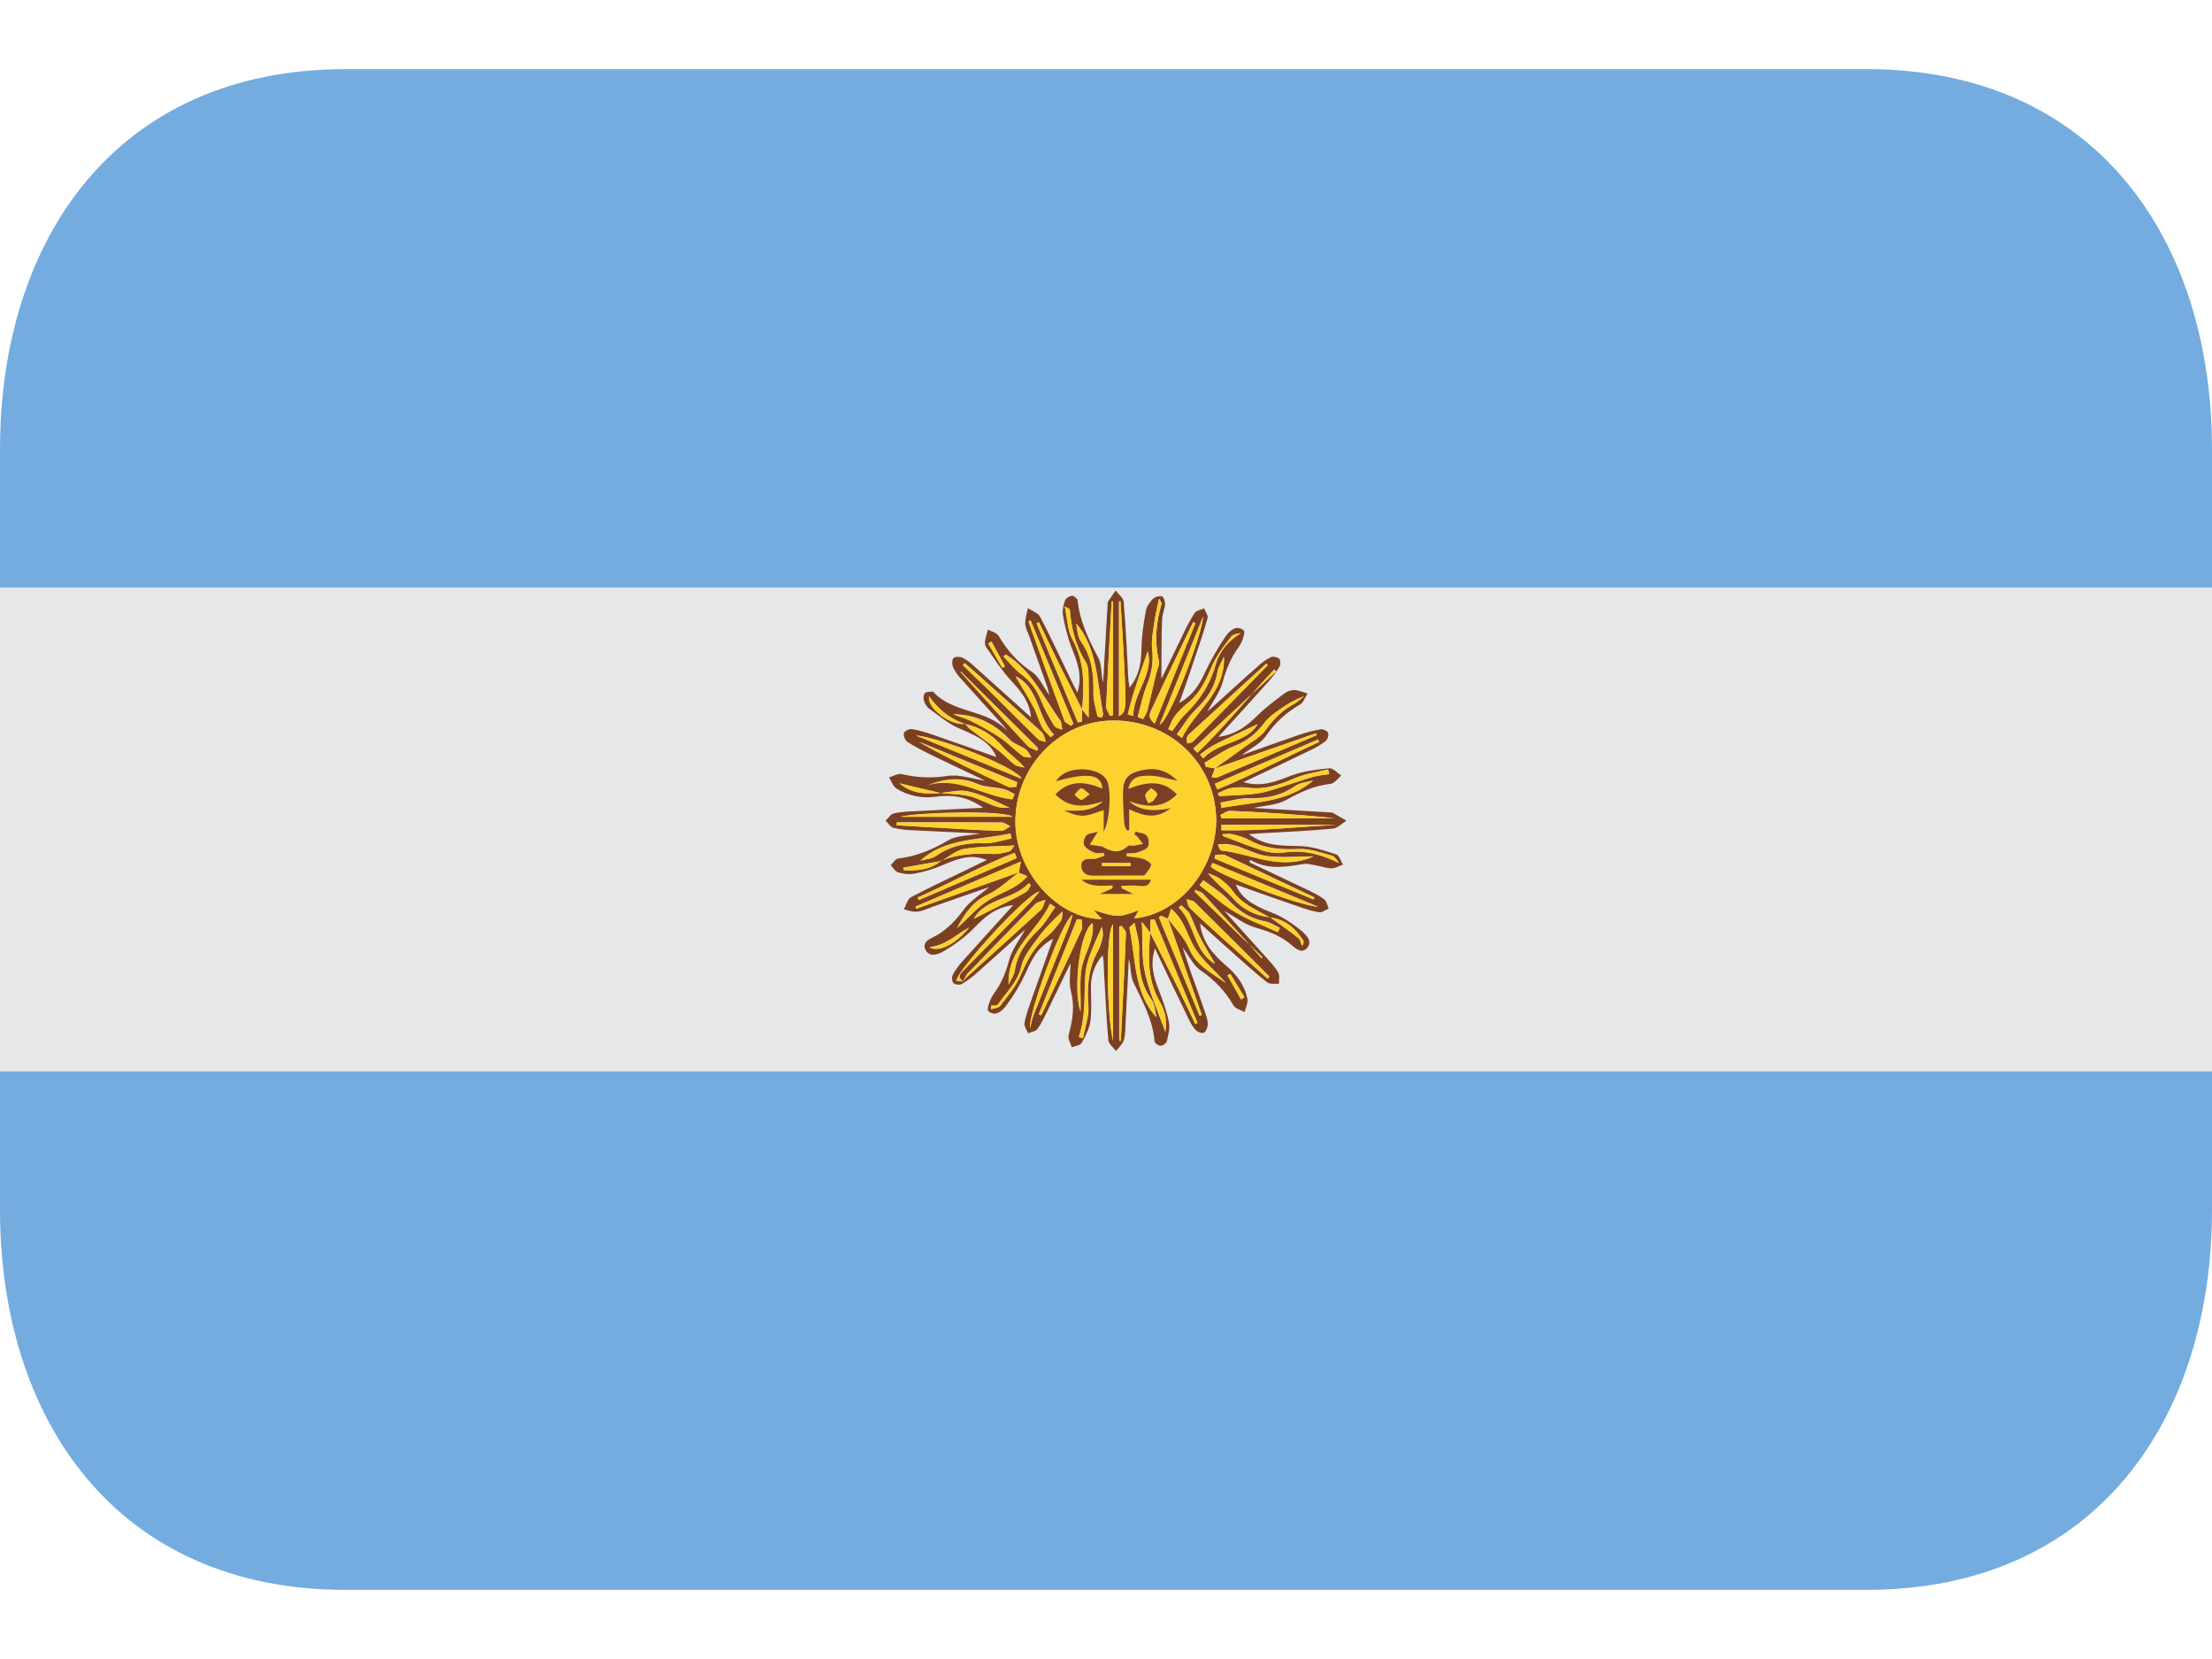 <svg width="16" height="12" viewBox="0 0 16 12" fill="none" xmlns="http://www.w3.org/2000/svg">
<g clip-path="url(#clip0_122_246)">
<path d="M0 4.25H16V7.75H0V4.25Z" fill="#E6E7E8"/>
<path d="M13.5 0.5H2.5C0.843 0.5 0 1.731 0 3.25V4.25H16V3.25C16 1.731 15.157 0.5 13.5 0.5ZM0 8.75C0 10.269 0.843 11.5 2.5 11.5H13.5C15.157 11.5 16 10.269 16 8.75V7.75H0V8.75Z" fill="#74ACDF"/>
<path fill-rule="evenodd" clip-rule="evenodd" d="M8.17 4.974C8.247 4.878 8.255 4.782 8.257 4.68C8.259 4.594 8.272 4.507 8.288 4.42C8.293 4.388 8.316 4.356 8.339 4.332C8.348 4.324 8.358 4.319 8.37 4.315C8.381 4.312 8.393 4.311 8.404 4.313C8.416 4.316 8.428 4.35 8.427 4.37C8.425 4.404 8.409 4.438 8.407 4.472C8.402 4.544 8.402 4.615 8.402 4.687C8.401 4.759 8.401 4.831 8.401 4.911C8.453 4.804 8.502 4.701 8.552 4.599C8.578 4.542 8.608 4.487 8.641 4.434C8.653 4.416 8.686 4.411 8.709 4.4C8.718 4.424 8.74 4.45 8.735 4.47C8.706 4.576 8.669 4.68 8.634 4.785C8.603 4.88 8.569 4.974 8.53 5.085C8.63 5.028 8.675 4.952 8.714 4.868C8.758 4.776 8.808 4.687 8.865 4.603C8.893 4.564 8.943 4.515 8.996 4.56C9.01 4.571 8.985 4.647 8.96 4.68C8.904 4.757 8.87 4.838 8.845 4.93C8.824 5.009 8.769 5.079 8.733 5.146C8.746 5.135 8.77 5.116 8.791 5.096C8.893 5.004 8.995 4.91 9.099 4.819C9.127 4.793 9.158 4.77 9.191 4.754C9.207 4.746 9.237 4.752 9.251 4.763C9.262 4.771 9.264 4.804 9.257 4.818C9.236 4.855 9.211 4.89 9.183 4.921C9.064 5.055 8.944 5.186 8.813 5.33C8.939 5.313 9.018 5.252 9.094 5.177C9.153 5.118 9.222 5.067 9.29 5.016C9.31 5.001 9.334 4.993 9.359 4.991C9.393 4.992 9.426 5.007 9.458 5.016C9.44 5.043 9.429 5.081 9.404 5.096C9.306 5.151 9.221 5.229 9.158 5.322C9.12 5.378 9.049 5.41 8.982 5.462C9.127 5.41 9.261 5.362 9.395 5.316C9.447 5.298 9.501 5.284 9.555 5.275C9.571 5.272 9.602 5.288 9.607 5.302C9.613 5.318 9.602 5.35 9.589 5.36C9.553 5.388 9.514 5.41 9.473 5.429C9.318 5.505 9.162 5.578 8.995 5.657C9.13 5.698 9.236 5.649 9.346 5.608C9.431 5.577 9.524 5.566 9.615 5.557C9.642 5.555 9.674 5.591 9.702 5.61C9.676 5.631 9.652 5.667 9.623 5.67C9.505 5.683 9.404 5.73 9.302 5.787C9.234 5.824 9.146 5.826 9.066 5.844C9.254 5.855 9.441 5.865 9.629 5.877C9.631 5.877 9.634 5.876 9.636 5.877L9.739 5.936C9.706 5.956 9.674 5.992 9.639 5.994C9.47 6.01 9.298 6.017 9.128 6.027C9.102 6.028 9.076 6.03 9.034 6.034C9.155 6.123 9.275 6.116 9.399 6.12C9.488 6.121 9.578 6.152 9.665 6.18C9.687 6.187 9.698 6.229 9.714 6.254C9.686 6.264 9.658 6.281 9.631 6.281C9.594 6.281 9.557 6.266 9.52 6.26C9.488 6.254 9.454 6.244 9.424 6.25C9.294 6.273 9.166 6.292 9.042 6.219C9.041 6.225 9.04 6.231 9.039 6.238C9.179 6.304 9.319 6.37 9.459 6.437C9.499 6.457 9.541 6.477 9.577 6.504C9.595 6.517 9.6 6.548 9.611 6.572C9.587 6.581 9.563 6.602 9.542 6.599C9.493 6.592 9.445 6.575 9.398 6.559C9.247 6.508 9.096 6.454 8.939 6.398C8.979 6.496 9.055 6.545 9.206 6.604C9.277 6.631 9.343 6.677 9.403 6.724C9.441 6.754 9.498 6.805 9.456 6.855C9.411 6.909 9.36 6.849 9.322 6.819C9.251 6.765 9.172 6.735 9.086 6.711C9.003 6.688 8.93 6.63 8.856 6.589C8.953 6.696 9.055 6.809 9.156 6.922C9.188 6.958 9.222 6.993 9.245 7.034C9.258 7.055 9.25 7.088 9.251 7.116C9.223 7.114 9.187 7.121 9.168 7.107C9.092 7.049 9.022 6.984 8.95 6.921C8.863 6.844 8.777 6.766 8.68 6.679C8.699 6.82 8.777 6.906 8.868 6.984C8.945 7.049 9.004 7.127 9.023 7.227C9.028 7.256 9.01 7.29 9.002 7.321C8.975 7.305 8.935 7.296 8.922 7.272C8.864 7.172 8.784 7.086 8.688 7.022C8.633 6.985 8.601 6.915 8.554 6.853C8.576 6.92 8.596 6.981 8.617 7.042C8.652 7.139 8.687 7.235 8.72 7.332C8.73 7.358 8.736 7.385 8.736 7.413C8.734 7.434 8.721 7.466 8.706 7.471C8.688 7.476 8.657 7.462 8.643 7.445C8.618 7.415 8.601 7.377 8.584 7.342C8.508 7.187 8.434 7.03 8.354 6.86C8.317 6.975 8.345 7.067 8.381 7.159C8.411 7.236 8.439 7.314 8.455 7.394C8.464 7.438 8.45 7.489 8.439 7.534C8.435 7.548 8.409 7.565 8.394 7.564C8.379 7.564 8.352 7.545 8.351 7.532C8.339 7.375 8.264 7.243 8.198 7.105C8.175 7.056 8.182 6.993 8.165 6.936C8.158 7.087 8.15 7.239 8.142 7.39C8.14 7.435 8.141 7.481 8.129 7.524C8.12 7.553 8.092 7.577 8.072 7.602C8.053 7.576 8.02 7.551 8.017 7.524C8.002 7.356 7.995 7.188 7.985 7.021C7.984 6.984 7.985 6.947 7.975 6.909C7.92 6.973 7.89 7.055 7.891 7.139C7.891 7.221 7.898 7.305 7.887 7.386C7.88 7.441 7.851 7.495 7.823 7.545C7.813 7.562 7.777 7.566 7.753 7.575C7.745 7.553 7.734 7.532 7.729 7.51C7.726 7.496 7.732 7.48 7.735 7.465C7.761 7.367 7.773 7.272 7.746 7.169C7.73 7.107 7.743 7.038 7.743 6.967C7.687 7.084 7.63 7.201 7.574 7.317C7.553 7.36 7.532 7.404 7.505 7.442C7.492 7.46 7.46 7.464 7.437 7.474C7.427 7.451 7.408 7.426 7.41 7.404C7.418 7.355 7.434 7.307 7.451 7.259C7.504 7.108 7.558 6.958 7.617 6.79C7.501 6.852 7.461 6.946 7.418 7.04C7.38 7.122 7.334 7.199 7.28 7.271C7.252 7.31 7.202 7.358 7.149 7.314C7.135 7.303 7.161 7.226 7.186 7.192C7.242 7.116 7.276 7.035 7.3 6.943C7.321 6.864 7.377 6.794 7.416 6.723C7.302 6.825 7.185 6.932 7.066 7.037C7.033 7.067 6.997 7.094 6.958 7.117C6.942 7.126 6.91 7.123 6.897 7.112C6.886 7.101 6.883 7.068 6.891 7.053C6.909 7.017 6.934 6.985 6.96 6.955C7.079 6.822 7.199 6.691 7.329 6.547C7.19 6.564 7.113 6.643 7.034 6.724C6.975 6.782 6.909 6.831 6.838 6.873C6.796 6.899 6.729 6.931 6.697 6.875C6.66 6.809 6.738 6.787 6.779 6.764C6.858 6.716 6.917 6.653 6.972 6.578C7.019 6.515 7.092 6.47 7.156 6.416L6.748 6.558C6.71 6.572 6.673 6.591 6.634 6.594C6.603 6.599 6.57 6.584 6.538 6.578C6.554 6.548 6.564 6.504 6.589 6.49C6.716 6.422 6.849 6.361 6.981 6.297L7.138 6.22C7.038 6.183 6.962 6.195 6.822 6.256C6.756 6.285 6.687 6.306 6.615 6.319C6.576 6.326 6.535 6.322 6.497 6.31C6.475 6.304 6.46 6.276 6.443 6.258C6.46 6.241 6.478 6.211 6.497 6.21C6.63 6.194 6.746 6.145 6.861 6.077C6.92 6.043 7.001 6.046 7.09 6.029C6.918 6.021 6.765 6.014 6.612 6.006C6.561 6.005 6.511 5.999 6.462 5.988C6.44 5.983 6.425 5.954 6.406 5.936C6.425 5.919 6.441 5.89 6.463 5.884C6.511 5.873 6.562 5.87 6.612 5.868C6.772 5.859 6.931 5.852 7.111 5.843C6.994 5.758 6.883 5.748 6.767 5.763C6.669 5.777 6.569 5.756 6.485 5.704C6.46 5.689 6.448 5.651 6.431 5.623C6.462 5.615 6.496 5.592 6.522 5.599C6.629 5.625 6.74 5.63 6.849 5.613C6.937 5.599 7.033 5.633 7.127 5.647C6.991 5.582 6.851 5.517 6.713 5.449C6.661 5.424 6.61 5.396 6.562 5.365C6.546 5.354 6.533 5.319 6.538 5.302C6.543 5.287 6.578 5.271 6.597 5.274C6.649 5.282 6.699 5.298 6.749 5.315C6.9 5.367 7.051 5.421 7.207 5.476C7.168 5.38 7.091 5.332 6.941 5.27C6.86 5.236 6.79 5.175 6.718 5.124C6.701 5.109 6.689 5.089 6.683 5.067C6.678 5.05 6.68 5.023 6.691 5.013C6.701 5.002 6.726 5.005 6.745 5.003C6.748 5.003 6.75 5.004 6.752 5.006C6.895 5.162 7.141 5.128 7.286 5.287C7.277 5.274 7.268 5.26 7.257 5.248C7.154 5.135 7.051 5.021 6.949 4.907C6.926 4.883 6.908 4.857 6.894 4.827C6.886 4.807 6.885 4.771 6.897 4.76C6.91 4.748 6.946 4.749 6.965 4.759C6.997 4.775 7.027 4.801 7.054 4.826C7.185 4.943 7.315 5.061 7.458 5.189C7.445 5.065 7.377 4.993 7.308 4.917C7.244 4.847 7.192 4.765 7.136 4.685C7.127 4.673 7.123 4.658 7.124 4.643C7.128 4.613 7.139 4.584 7.146 4.554C7.173 4.568 7.21 4.577 7.223 4.599C7.286 4.705 7.361 4.792 7.466 4.861C7.517 4.896 7.546 4.967 7.59 5.028C7.584 5.005 7.582 4.987 7.576 4.971C7.532 4.845 7.486 4.721 7.442 4.594C7.431 4.566 7.416 4.537 7.416 4.509C7.415 4.472 7.428 4.436 7.435 4.399C7.465 4.419 7.509 4.433 7.524 4.462C7.604 4.615 7.676 4.773 7.752 4.929C7.764 4.953 7.776 4.977 7.793 5.01C7.832 4.885 7.792 4.786 7.75 4.683C7.723 4.608 7.702 4.531 7.689 4.453C7.682 4.418 7.692 4.378 7.704 4.342C7.71 4.327 7.736 4.311 7.754 4.309C7.767 4.309 7.794 4.33 7.795 4.343C7.81 4.494 7.874 4.625 7.944 4.757C7.971 4.807 7.963 4.877 7.979 4.937L8.011 4.382C8.012 4.371 8.01 4.36 8.014 4.352C8.032 4.325 8.051 4.298 8.07 4.271C8.09 4.299 8.127 4.326 8.128 4.355C8.144 4.542 8.152 4.73 8.162 4.919C8.164 4.932 8.166 4.944 8.17 4.974ZM6.802 5.736C6.873 5.743 6.946 5.743 7.016 5.76C7.08 5.776 7.139 5.812 7.203 5.833C7.234 5.845 7.27 5.841 7.303 5.844C7.202 5.795 7.103 5.748 7 5.724C6.939 5.71 6.868 5.731 6.802 5.736C6.703 5.713 6.604 5.69 6.506 5.666C6.593 5.741 6.697 5.745 6.802 5.736ZM9.187 6.635C9.255 6.684 9.325 6.732 9.391 6.785C9.406 6.796 9.409 6.823 9.418 6.842C9.428 6.829 9.433 6.812 9.426 6.803C9.37 6.713 9.295 6.649 9.184 6.636C9.088 6.58 8.981 6.54 8.914 6.443C8.888 6.409 8.857 6.379 8.822 6.355C8.797 6.337 8.766 6.329 8.738 6.316C8.794 6.388 8.864 6.437 8.92 6.499C8.988 6.577 9.084 6.626 9.187 6.635ZM6.979 5.237C6.874 5.2 6.783 5.13 6.721 5.037C6.699 5.114 6.871 5.251 6.981 5.236C6.992 5.248 7.002 5.261 7.013 5.271C7.086 5.326 7.16 5.38 7.231 5.436C7.268 5.465 7.3 5.502 7.338 5.53C7.357 5.544 7.386 5.546 7.411 5.552C7.36 5.492 7.297 5.452 7.25 5.399C7.181 5.316 7.085 5.259 6.979 5.237ZM6.807 6.226C6.928 6.177 7.054 6.17 7.183 6.177C7.223 6.179 7.263 6.169 7.301 6.158C7.314 6.155 7.323 6.135 7.338 6.116C7.208 6.123 7.09 6.121 6.975 6.141C6.916 6.15 6.864 6.198 6.808 6.228L6.534 6.276L6.537 6.295C6.633 6.299 6.727 6.293 6.807 6.226ZM8.448 6.645C8.432 6.638 8.416 6.631 8.399 6.624C8.394 6.628 8.388 6.632 8.383 6.636C8.481 6.873 8.579 7.11 8.677 7.347L8.693 7.341L8.447 6.643C8.499 6.715 8.567 6.78 8.601 6.861C8.655 6.988 8.768 7.039 8.867 7.111C8.797 7.028 8.708 6.958 8.649 6.868C8.589 6.778 8.573 6.658 8.471 6.573C8.461 6.605 8.455 6.625 8.448 6.644M7.827 5.132C7.77 5.019 7.712 4.906 7.656 4.792C7.608 4.696 7.562 4.598 7.515 4.501L7.498 4.509C7.598 4.748 7.697 4.987 7.796 5.226L7.826 5.219V5.131L7.874 5.191C7.874 5.096 7.876 5.002 7.873 4.907C7.872 4.868 7.873 4.821 7.854 4.791C7.779 4.673 7.749 4.543 7.737 4.408C7.737 4.405 7.73 4.404 7.701 4.387C7.721 4.478 7.721 4.559 7.755 4.622C7.846 4.786 7.843 4.957 7.827 5.132ZM6.966 7.101C6.976 7.089 6.983 7.076 6.994 7.067C7.172 6.905 7.351 6.744 7.529 6.581C7.546 6.565 7.551 6.533 7.562 6.508C7.538 6.518 7.507 6.522 7.49 6.538C7.326 6.704 7.163 6.871 7.002 7.038C6.986 7.055 6.978 7.079 6.966 7.1C6.915 7.063 6.953 7.036 6.979 7.01L7.443 6.537C7.468 6.512 7.489 6.483 7.519 6.449C7.437 6.455 6.931 7.007 6.917 7.094L6.966 7.1M8.319 6.746C8.379 6.864 8.439 6.981 8.498 7.1C8.548 7.201 8.596 7.304 8.646 7.406C8.651 7.404 8.656 7.401 8.662 7.399L8.351 6.65C8.341 6.651 8.331 6.652 8.321 6.654C8.321 6.686 8.321 6.717 8.32 6.748L8.259 6.667C8.266 6.805 8.256 6.928 8.283 7.042C8.317 7.189 8.38 7.328 8.429 7.463C8.442 7.389 8.428 7.313 8.39 7.248C8.297 7.089 8.304 6.918 8.319 6.746ZM8.787 5.558L8.764 5.622C8.778 5.622 8.794 5.627 8.805 5.623C9.044 5.522 9.284 5.42 9.523 5.318C9.521 5.313 9.519 5.309 9.518 5.304L8.784 5.56C8.856 5.509 8.928 5.457 8.999 5.405C9.053 5.365 9.118 5.332 9.155 5.28C9.209 5.205 9.268 5.142 9.35 5.098C9.38 5.082 9.405 5.058 9.432 5.036C9.372 5.059 9.315 5.09 9.263 5.127C9.22 5.157 9.175 5.188 9.145 5.229C9.091 5.304 9.016 5.363 8.929 5.396C8.853 5.426 8.784 5.476 8.713 5.517L8.721 5.546C8.744 5.551 8.765 5.554 8.787 5.558ZM7.37 6.31C7.296 6.364 7.229 6.431 7.147 6.47C7.034 6.522 6.976 6.613 6.922 6.713C7 6.646 7.066 6.563 7.152 6.51C7.24 6.454 7.35 6.431 7.432 6.338L7.369 6.312C7.372 6.29 7.377 6.269 7.385 6.232L6.622 6.558C6.625 6.563 6.627 6.568 6.628 6.573C6.876 6.485 7.123 6.398 7.37 6.31ZM7.909 6.582C8.087 6.638 8.087 6.638 8.236 6.584C8.225 6.606 8.216 6.623 8.205 6.643C8.547 6.61 8.823 6.248 8.795 5.881C8.765 5.484 8.425 5.193 8.018 5.213C7.639 5.232 7.338 5.565 7.345 5.956C7.352 6.313 7.654 6.648 7.971 6.648C7.954 6.629 7.935 6.611 7.909 6.582ZM8.77 6.242L8.758 6.268C8.795 6.321 9.396 6.552 9.534 6.558C9.279 6.453 9.024 6.347 8.77 6.242ZM8.095 7.527L8.107 7.528C8.12 7.268 8.134 7.008 8.144 6.749C8.145 6.732 8.124 6.714 8.113 6.696C8.107 6.699 8.101 6.702 8.095 6.704V7.527ZM8.094 5.18C8.148 5.143 8.148 5.143 8.129 4.767C8.123 4.628 8.113 4.489 8.104 4.349L8.094 4.35V5.18ZM8.646 4.507C8.641 4.504 8.636 4.501 8.631 4.499C8.608 4.546 8.585 4.592 8.563 4.639C8.487 4.798 8.411 4.955 8.337 5.115C8.32 5.15 8.293 5.191 8.353 5.233C8.453 4.987 8.549 4.746 8.646 4.507ZM8.051 6.685C7.995 6.741 8.006 7.349 8.051 7.527V6.685ZM8.827 5.894C8.83 5.902 8.833 5.91 8.837 5.918H9.654C9.403 5.893 9.151 5.875 8.899 5.865C8.876 5.863 8.851 5.884 8.828 5.894M9.663 5.966H8.835L8.835 6.005C9.111 6.011 9.387 5.981 9.663 5.966ZM6.487 5.948C6.487 5.955 6.487 5.962 6.486 5.969C6.607 5.976 6.729 5.984 6.85 5.99C6.98 5.998 7.11 6.006 7.24 6.009C7.263 6.01 7.285 5.988 7.308 5.977C7.287 5.967 7.267 5.95 7.247 5.949C6.994 5.947 6.741 5.948 6.487 5.948ZM8.051 4.349L8.041 4.351C8.027 4.603 8.014 4.856 8.001 5.108C8.001 5.131 8.02 5.155 8.029 5.178C8.036 5.176 8.044 5.173 8.051 5.171V4.348M6.514 5.907H7.324C7.262 5.859 6.644 5.875 6.514 5.907ZM9.17 4.811L9.159 4.8C8.975 4.969 8.791 5.137 8.607 5.305C8.597 5.313 8.589 5.324 8.585 5.335C8.582 5.348 8.586 5.362 8.587 5.375C8.601 5.372 8.616 5.373 8.625 5.365C8.648 5.346 8.668 5.323 8.689 5.302C8.849 5.138 9.009 4.974 9.17 4.81M8.23 5.185C8.243 5.19 8.256 5.195 8.269 5.2C8.28 5.179 8.294 5.159 8.3 5.137C8.322 5.051 8.341 4.963 8.362 4.876C8.37 4.843 8.39 4.805 8.382 4.775C8.349 4.636 8.363 4.502 8.402 4.368C8.404 4.358 8.392 4.345 8.384 4.33C8.372 4.391 8.358 4.44 8.352 4.491C8.342 4.557 8.327 4.625 8.334 4.69C8.345 4.783 8.332 4.867 8.297 4.953C8.266 5.026 8.251 5.106 8.23 5.185ZM7.824 6.652C7.813 6.65 7.802 6.649 7.79 6.648L7.514 7.336C7.52 7.338 7.526 7.341 7.532 7.343C7.629 7.138 7.728 6.933 7.823 6.726C7.833 6.706 7.824 6.677 7.824 6.652ZM7.17 7.274V7.3C7.191 7.292 7.223 7.291 7.235 7.275C7.287 7.207 7.346 7.138 7.38 7.061C7.427 6.953 7.475 6.852 7.57 6.777C7.611 6.745 7.643 6.701 7.674 6.66C7.686 6.643 7.683 6.615 7.686 6.593C7.614 6.657 7.553 6.721 7.503 6.791C7.457 6.852 7.405 6.917 7.389 6.987C7.362 7.103 7.279 7.177 7.217 7.267C7.21 7.275 7.186 7.273 7.17 7.274ZM6.978 4.796L6.965 4.811C7.025 4.868 7.086 4.926 7.145 4.984C7.267 5.105 7.387 5.226 7.51 5.346C7.522 5.358 7.545 5.359 7.564 5.365C7.558 5.346 7.556 5.324 7.545 5.308C7.532 5.289 7.513 5.276 7.497 5.261C7.359 5.136 7.221 5.011 7.082 4.887C7.048 4.857 7.013 4.827 6.978 4.796ZM9.169 7.078C9.174 7.074 9.179 7.068 9.182 7.063C9.003 6.884 8.824 6.706 8.643 6.527C8.63 6.513 8.603 6.511 8.584 6.504C8.591 6.526 8.593 6.553 8.608 6.568C8.675 6.633 8.744 6.695 8.812 6.757C8.931 6.866 9.051 6.971 9.169 7.078ZM6.95 4.857L6.947 4.859L7.072 4.998C7.191 5.129 7.31 5.262 7.431 5.392C7.449 5.41 7.479 5.417 7.502 5.43L7.509 5.411C7.323 5.226 7.136 5.041 6.95 4.857ZM6.625 5.319C6.875 5.421 7.124 5.523 7.389 5.632C7.36 5.555 6.824 5.341 6.625 5.319ZM8.632 5.414C8.642 5.424 8.652 5.434 8.662 5.444C8.86 5.255 9.03 5.041 9.217 4.842C9.222 4.846 9.227 4.851 9.232 4.856C9.031 5.042 8.832 5.227 8.632 5.414ZM8.81 5.737C8.814 5.744 8.817 5.751 8.82 5.758C8.914 5.751 9.009 5.751 9.102 5.737C9.172 5.727 9.239 5.7 9.307 5.679C9.372 5.659 9.434 5.637 9.498 5.618C9.536 5.608 9.576 5.604 9.615 5.598C9.612 5.587 9.609 5.576 9.607 5.565C9.529 5.585 9.446 5.595 9.373 5.626C9.264 5.673 9.155 5.713 9.032 5.698C8.99 5.692 8.947 5.693 8.904 5.7C8.872 5.705 8.841 5.724 8.81 5.737ZM8.451 5.273L8.48 5.287C8.509 5.248 8.534 5.204 8.569 5.17C8.678 5.066 8.755 4.949 8.796 4.799C8.82 4.713 8.887 4.631 8.977 4.579C8.951 4.583 8.918 4.587 8.905 4.606C8.855 4.671 8.803 4.736 8.77 4.81C8.725 4.915 8.681 5.017 8.586 5.089C8.553 5.116 8.523 5.146 8.497 5.181C8.477 5.208 8.466 5.242 8.451 5.273ZM7.455 4.487C7.45 4.49 7.445 4.492 7.439 4.493C7.526 4.734 7.612 4.974 7.7 5.213C7.706 5.228 7.732 5.236 7.748 5.249L7.764 5.234L7.455 4.487ZM7.353 5.69C7.354 5.679 7.356 5.668 7.357 5.657C7.12 5.56 6.883 5.462 6.646 5.364C6.855 5.484 7.072 5.587 7.288 5.688C7.307 5.697 7.332 5.69 7.353 5.69ZM7.452 7.435C7.459 7.406 7.465 7.37 7.479 7.336C7.562 7.124 7.648 6.913 7.733 6.701C7.742 6.677 7.747 6.653 7.759 6.616C7.676 6.668 7.431 7.363 7.452 7.435ZM9.543 5.366L9.533 5.349L8.789 5.668C8.795 5.681 8.801 5.695 8.807 5.709C9.057 5.606 9.297 5.479 9.543 5.366ZM9.502 6.505L9.508 6.491C9.293 6.389 9.078 6.287 8.864 6.186C8.843 6.176 8.816 6.184 8.791 6.184L8.786 6.209C9.025 6.309 9.264 6.407 9.502 6.505ZM8.389 5.24C8.457 5.218 8.696 4.594 8.703 4.459L8.389 5.24ZM6.637 6.492C6.64 6.498 6.644 6.503 6.647 6.509C6.883 6.408 7.119 6.307 7.355 6.206C7.349 6.193 7.344 6.181 7.339 6.168C7.098 6.261 6.873 6.388 6.637 6.492ZM8.843 6.033L8.846 6.046C8.946 6.083 9.045 6.125 9.148 6.156C9.196 6.17 9.252 6.171 9.303 6.164C9.44 6.146 9.563 6.182 9.685 6.242C9.671 6.221 9.655 6.195 9.634 6.189C9.556 6.168 9.474 6.137 9.395 6.141C9.269 6.146 9.151 6.14 9.039 6.077C9.001 6.058 8.961 6.044 8.919 6.035C8.895 6.028 8.868 6.033 8.843 6.033ZM9.132 6.923C9.13 6.925 9.129 6.928 9.127 6.93C8.986 6.775 8.845 6.619 8.703 6.465C8.69 6.45 8.665 6.446 8.646 6.437C8.644 6.441 8.642 6.444 8.641 6.448C8.804 6.606 8.969 6.765 9.132 6.923ZM9.503 6.194C9.378 6.194 9.263 6.207 9.153 6.19C9.041 6.172 8.943 6.087 8.81 6.108C8.821 6.129 8.826 6.151 8.835 6.151C9.052 6.173 9.259 6.3 9.503 6.194ZM7.324 5.779L7.339 5.744C7.313 5.731 7.288 5.714 7.26 5.707C7.197 5.692 7.128 5.695 7.07 5.67C6.942 5.613 6.82 5.636 6.691 5.685C6.92 5.6 7.111 5.759 7.324 5.779ZM7.276 4.734C7.27 4.738 7.264 4.743 7.259 4.747C7.3 4.789 7.336 4.836 7.382 4.871C7.451 4.922 7.497 4.984 7.53 5.064C7.556 5.129 7.591 5.19 7.627 5.249C7.636 5.265 7.665 5.268 7.684 5.276C7.679 5.254 7.681 5.228 7.669 5.211C7.548 5.044 7.462 4.849 7.276 4.734ZM7.904 6.676C7.815 6.727 7.76 7.145 7.816 7.316C7.821 7.211 7.807 7.103 7.824 7.001C7.844 6.895 7.918 6.801 7.904 6.676ZM8.705 6.367C8.696 6.378 8.686 6.39 8.677 6.401C8.763 6.467 8.844 6.542 8.937 6.597C9.033 6.655 9.141 6.694 9.244 6.741L9.258 6.711C9.222 6.695 9.188 6.671 9.152 6.664C9.043 6.645 8.959 6.588 8.884 6.508C8.833 6.454 8.766 6.413 8.705 6.367ZM8.365 7.356C8.356 7.321 8.355 7.267 8.33 7.231C8.248 7.118 8.236 6.993 8.24 6.859C8.241 6.803 8.221 6.746 8.207 6.674C8.183 6.698 8.169 6.705 8.17 6.71C8.217 6.934 8.2 7.175 8.365 7.356ZM7.813 7.504C7.82 7.505 7.827 7.507 7.834 7.509C7.848 7.43 7.88 7.35 7.873 7.273C7.861 7.131 7.875 7 7.944 6.874C7.96 6.844 7.97 6.808 7.977 6.774C7.981 6.752 7.974 6.726 7.972 6.702C7.921 6.822 7.857 6.939 7.851 7.06C7.843 7.206 7.855 7.352 7.806 7.494C7.806 7.496 7.811 7.501 7.813 7.504ZM7.785 4.509C7.793 4.542 7.793 4.601 7.821 4.64C7.901 4.755 7.913 4.88 7.91 5.013C7.909 5.07 7.929 5.126 7.94 5.182C7.95 5.185 7.96 5.188 7.97 5.19C7.974 5.18 7.981 5.17 7.979 5.162C7.936 4.933 7.939 4.69 7.785 4.509ZM6.894 5.166C6.938 5.181 6.983 5.193 7.025 5.214C7.096 5.251 7.168 5.289 7.235 5.334C7.292 5.373 7.341 5.425 7.397 5.467C7.412 5.478 7.44 5.475 7.461 5.478C7.447 5.458 7.437 5.432 7.418 5.419C7.382 5.393 7.333 5.381 7.304 5.35C7.193 5.232 7.058 5.167 6.894 5.166ZM8.829 5.805L8.837 5.842C9.065 5.798 9.307 5.809 9.499 5.645C9.458 5.656 9.403 5.66 9.365 5.687C9.262 5.759 9.152 5.776 9.03 5.774C8.963 5.773 8.896 5.794 8.829 5.805ZM8.513 5.31C8.525 5.319 8.539 5.327 8.55 5.336C8.644 5.139 8.863 5.013 8.853 4.749C8.836 4.79 8.812 4.824 8.806 4.861C8.787 4.974 8.727 5.058 8.646 5.135C8.594 5.186 8.557 5.252 8.513 5.31ZM6.659 6.224C6.689 6.215 6.739 6.213 6.773 6.189C6.879 6.115 6.994 6.094 7.121 6.097C7.186 6.1 7.252 6.076 7.318 6.064C7.314 6.052 7.312 6.04 7.309 6.028C7.083 6.079 6.84 6.059 6.659 6.224ZM7.633 6.561L7.596 6.537C7.506 6.735 7.286 6.859 7.296 7.122C7.313 7.084 7.335 7.054 7.34 7.022C7.358 6.899 7.426 6.808 7.513 6.724C7.561 6.678 7.593 6.616 7.633 6.561ZM7.601 5.331C7.608 5.325 7.616 5.319 7.623 5.313C7.503 5.188 7.518 4.977 7.347 4.891C7.388 4.96 7.434 5.032 7.474 5.108C7.5 5.156 7.513 5.21 7.539 5.259C7.553 5.286 7.579 5.307 7.601 5.331ZM8.158 5.166C8.17 5.17 8.184 5.173 8.197 5.177C8.2 5.007 8.349 4.869 8.302 4.71C8.274 4.794 8.238 4.894 8.206 4.995C8.188 5.051 8.174 5.109 8.158 5.166ZM7.045 6.645C7.126 6.604 7.212 6.561 7.298 6.517C7.34 6.496 7.383 6.476 7.423 6.45C7.439 6.441 7.446 6.419 7.457 6.402L7.442 6.388C7.329 6.51 7.128 6.495 7.045 6.645M8.681 5.456C8.689 5.466 8.696 5.476 8.703 5.485C8.816 5.363 9.015 5.376 9.097 5.238C9.004 5.282 8.896 5.33 8.792 5.383C8.752 5.402 8.717 5.431 8.681 5.456ZM8.79 6.971C8.75 6.902 8.71 6.837 8.675 6.769C8.649 6.718 8.632 6.662 8.606 6.611C8.593 6.587 8.566 6.569 8.546 6.548L8.527 6.563C8.646 6.68 8.632 6.879 8.79 6.971ZM7.011 6.707C6.912 6.764 6.835 6.84 6.723 6.85C6.788 6.89 6.915 6.829 7.011 6.707ZM8.899 7.043L8.879 7.054C8.912 7.112 8.945 7.17 8.978 7.228C8.986 7.223 8.993 7.219 9.002 7.213C8.967 7.157 8.933 7.099 8.899 7.043ZM7.172 4.64C7.164 4.645 7.156 4.65 7.149 4.654L7.25 4.83L7.269 4.819L7.172 4.64Z" fill="#7B4022"/>
<path fill-rule="evenodd" clip-rule="evenodd" d="M7.908 6.582C7.935 6.611 7.953 6.63 7.971 6.648C7.654 6.648 7.351 6.313 7.344 5.956C7.338 5.565 7.639 5.232 8.017 5.213C8.425 5.193 8.764 5.485 8.795 5.881C8.823 6.248 8.546 6.61 8.205 6.643C8.216 6.623 8.224 6.606 8.235 6.585C8.087 6.638 8.087 6.638 7.908 6.582ZM8.213 6.015C8.21 6.022 8.207 6.03 8.204 6.038C8.21 6.041 8.218 6.043 8.222 6.048C8.238 6.066 8.253 6.085 8.268 6.104C8.245 6.108 8.222 6.114 8.199 6.117C8.186 6.119 8.168 6.112 8.16 6.118C8.093 6.18 8.033 6.16 7.972 6.123C7.942 6.119 7.912 6.114 7.882 6.109L7.939 6.017C7.91 6.025 7.875 6.026 7.857 6.043C7.841 6.058 7.833 6.099 7.843 6.116C7.857 6.139 7.888 6.157 7.916 6.167C7.936 6.175 7.961 6.169 7.984 6.169L7.989 6.19C7.96 6.198 7.931 6.215 7.903 6.214C7.861 6.212 7.821 6.214 7.821 6.264C7.821 6.306 7.852 6.334 7.901 6.334C8.018 6.333 8.134 6.334 8.25 6.333C8.26 6.333 8.274 6.335 8.279 6.329C8.297 6.306 8.32 6.282 8.327 6.256C8.329 6.247 8.292 6.22 8.27 6.213C8.23 6.202 8.189 6.2 8.148 6.194L8.149 6.173C8.173 6.171 8.199 6.174 8.222 6.167C8.25 6.158 8.287 6.147 8.302 6.126C8.314 6.107 8.309 6.063 8.294 6.045C8.277 6.025 8.241 6.024 8.213 6.015ZM7.637 5.65C7.87 5.585 7.965 5.6 7.974 5.703C7.854 5.653 7.738 5.636 7.634 5.746C7.74 5.855 7.858 5.835 7.979 5.795C7.897 5.87 7.799 5.867 7.697 5.861C7.742 5.882 7.789 5.901 7.835 5.9C7.883 5.898 7.929 5.875 7.983 5.86V6.015C8.029 5.939 8.04 5.703 8.004 5.642C7.997 5.628 7.987 5.617 7.975 5.608C7.896 5.544 7.701 5.542 7.637 5.65ZM8.513 5.746C8.407 5.634 8.29 5.655 8.161 5.706C8.183 5.608 8.257 5.611 8.315 5.611C8.376 5.611 8.438 5.631 8.517 5.646C8.433 5.565 8.35 5.55 8.256 5.571C8.159 5.594 8.125 5.629 8.123 5.726C8.121 5.803 8.128 5.882 8.132 5.959C8.133 5.975 8.144 5.992 8.151 6.008L8.168 6.005V5.854C8.267 5.9 8.358 5.931 8.467 5.845C8.347 5.869 8.25 5.869 8.168 5.795C8.289 5.838 8.405 5.853 8.513 5.746ZM7.954 6.465H8.197C8.163 6.449 8.138 6.437 8.113 6.424C8.113 6.418 8.112 6.412 8.112 6.406C8.155 6.406 8.197 6.402 8.238 6.407C8.292 6.413 8.31 6.405 8.326 6.362H7.821C7.848 6.383 7.881 6.399 7.915 6.404C7.959 6.409 8.004 6.405 8.048 6.405C8.048 6.411 8.048 6.418 8.047 6.424C8.019 6.437 7.99 6.45 7.955 6.465M7.37 6.31L6.628 6.573L6.622 6.557C6.871 6.451 7.118 6.345 7.385 6.231C7.377 6.269 7.372 6.29 7.368 6.312L7.37 6.31ZM8.77 6.242L9.534 6.559C9.397 6.553 8.796 6.322 8.759 6.269L8.77 6.242ZM8.787 5.557L8.722 5.546L8.714 5.517C8.785 5.476 8.854 5.426 8.93 5.396C9.02 5.359 9.09 5.307 9.146 5.229C9.176 5.188 9.221 5.157 9.264 5.127C9.314 5.09 9.37 5.06 9.433 5.036C9.406 5.058 9.381 5.082 9.351 5.098C9.269 5.142 9.21 5.205 9.156 5.28C9.119 5.332 9.054 5.365 9.001 5.405C8.93 5.457 8.857 5.509 8.785 5.56L8.787 5.557Z" fill="#FDD12E"/>
<path fill-rule="evenodd" clip-rule="evenodd" d="M8.786 5.56C9.03 5.474 9.274 5.389 9.519 5.304C9.52 5.309 9.523 5.313 9.524 5.318L8.806 5.623C8.795 5.627 8.78 5.622 8.766 5.621L8.788 5.558L8.786 5.56ZM8.096 7.528V6.705C8.102 6.702 8.107 6.7 8.113 6.697C8.124 6.715 8.145 6.733 8.144 6.75C8.134 7.009 8.121 7.269 8.107 7.529L8.096 7.528ZM8.094 5.181V4.351L8.105 4.35C8.113 4.49 8.123 4.629 8.13 4.768C8.149 5.144 8.149 5.144 8.094 5.181ZM8.647 4.508C8.55 4.747 8.453 4.988 8.353 5.234C8.293 5.191 8.321 5.15 8.338 5.116C8.411 4.956 8.488 4.798 8.563 4.64C8.586 4.593 8.609 4.546 8.631 4.5C8.636 4.502 8.641 4.505 8.647 4.508ZM8.051 6.686V7.528C8.006 7.35 7.995 6.742 8.051 6.686ZM8.828 5.895C8.852 5.885 8.876 5.864 8.899 5.866C9.152 5.877 9.404 5.892 9.654 5.919H8.837L8.827 5.895M9.663 5.967C9.386 5.982 9.111 6.012 8.835 6.006L8.834 5.967H9.663ZM6.486 5.949C6.74 5.949 6.993 5.948 7.247 5.95C7.266 5.951 7.287 5.968 7.307 5.978C7.284 5.989 7.262 6.011 7.24 6.01C7.109 6.007 6.979 5.999 6.849 5.991C6.728 5.985 6.606 5.977 6.485 5.97C6.486 5.963 6.487 5.956 6.486 5.949ZM8.051 4.35V5.173C8.043 5.175 8.036 5.177 8.028 5.18C8.019 5.156 8 5.132 8.001 5.11C8.013 4.856 8.026 4.604 8.041 4.352L8.051 4.35M6.513 5.909C6.643 5.876 7.261 5.861 7.323 5.909H6.513ZM9.17 4.813C9.009 4.977 8.848 5.141 8.688 5.305C8.667 5.326 8.648 5.349 8.625 5.368C8.616 5.375 8.6 5.375 8.587 5.378C8.586 5.365 8.582 5.35 8.585 5.338C8.589 5.326 8.596 5.315 8.606 5.307C8.79 5.139 8.975 4.97 9.159 4.802L9.17 4.813M8.321 6.748V6.654C8.331 6.652 8.341 6.651 8.351 6.65L8.662 7.399C8.656 7.401 8.651 7.404 8.646 7.406C8.596 7.304 8.548 7.202 8.498 7.1C8.439 6.981 8.379 6.864 8.319 6.746L8.321 6.748ZM6.967 7.101C6.979 7.08 6.986 7.055 7.002 7.039C7.164 6.871 7.327 6.703 7.491 6.539C7.508 6.522 7.538 6.519 7.563 6.508C7.551 6.533 7.547 6.565 7.529 6.582C7.352 6.744 7.172 6.906 6.994 7.067C6.983 7.077 6.976 7.089 6.967 7.101V7.101ZM8.229 5.187C8.251 5.108 8.266 5.028 8.296 4.954C8.332 4.868 8.344 4.784 8.333 4.691C8.327 4.626 8.342 4.558 8.351 4.492C8.358 4.442 8.371 4.393 8.384 4.332C8.391 4.347 8.403 4.36 8.401 4.369C8.362 4.503 8.349 4.638 8.382 4.776C8.389 4.807 8.369 4.844 8.361 4.878C8.341 4.965 8.321 5.052 8.3 5.139C8.293 5.161 8.279 5.181 8.268 5.202L8.229 5.187ZM7.826 5.13V5.219L7.796 5.225C7.696 4.986 7.597 4.747 7.498 4.508C7.503 4.505 7.509 4.502 7.515 4.5C7.562 4.597 7.607 4.695 7.655 4.792C7.712 4.906 7.77 5.019 7.827 5.131L7.826 5.13Z" fill="#FDD12E"/>
<path fill-rule="evenodd" clip-rule="evenodd" d="M6.967 7.1C6.951 7.097 6.934 7.095 6.918 7.094C6.931 7.007 7.437 6.455 7.519 6.449C7.49 6.484 7.468 6.512 7.443 6.537L6.979 7.01C6.954 7.036 6.916 7.063 6.967 7.1V7.1ZM7.823 6.653C7.823 6.678 7.832 6.708 7.822 6.728C7.727 6.935 7.628 7.14 7.531 7.345L7.514 7.338C7.605 7.109 7.697 6.88 7.79 6.65C7.801 6.651 7.812 6.652 7.823 6.653ZM7.169 7.275C7.186 7.273 7.21 7.276 7.216 7.268C7.278 7.178 7.361 7.104 7.388 6.988C7.405 6.918 7.457 6.853 7.502 6.792C7.553 6.722 7.613 6.658 7.685 6.594C7.682 6.616 7.685 6.644 7.674 6.661C7.643 6.702 7.61 6.746 7.57 6.778C7.474 6.853 7.426 6.954 7.379 7.062C7.345 7.14 7.286 7.208 7.234 7.276C7.222 7.292 7.191 7.292 7.169 7.301V7.275ZM6.977 4.797C7.012 4.828 7.047 4.858 7.081 4.889C7.22 5.013 7.358 5.138 7.496 5.263C7.512 5.278 7.532 5.291 7.544 5.31C7.555 5.326 7.557 5.348 7.563 5.367C7.544 5.361 7.521 5.36 7.509 5.348C7.386 5.228 7.266 5.106 7.144 4.986C7.085 4.928 7.024 4.87 6.964 4.813C6.968 4.807 6.973 4.802 6.977 4.797ZM9.169 7.08C9.05 6.973 8.931 6.867 8.811 6.759C8.743 6.697 8.673 6.635 8.608 6.57C8.592 6.555 8.59 6.528 8.583 6.506C8.602 6.513 8.629 6.515 8.642 6.529C8.823 6.708 9.003 6.886 9.181 7.065C9.178 7.07 9.173 7.075 9.169 7.08ZM6.95 4.859L7.508 5.413C7.506 5.419 7.504 5.425 7.502 5.432C7.478 5.419 7.448 5.412 7.431 5.394C7.31 5.264 7.191 5.131 7.071 4.999C7.029 4.953 6.988 4.907 6.946 4.86L6.95 4.859ZM6.624 5.32C6.823 5.342 7.359 5.556 7.389 5.634C7.123 5.525 6.874 5.422 6.624 5.32ZM8.631 5.416L9.23 4.858L9.216 4.843C9.029 5.042 8.858 5.257 8.661 5.446L8.631 5.416ZM8.808 5.739C8.839 5.726 8.87 5.707 8.902 5.702C8.945 5.695 8.988 5.695 9.03 5.699C9.153 5.714 9.262 5.675 9.372 5.627C9.444 5.596 9.527 5.586 9.605 5.566L9.613 5.6C9.574 5.606 9.534 5.61 9.496 5.62C9.432 5.638 9.37 5.661 9.306 5.681C9.237 5.702 9.17 5.729 9.1 5.739C9.007 5.753 8.912 5.753 8.818 5.759C8.815 5.752 8.812 5.746 8.808 5.739ZM8.45 5.275C8.465 5.244 8.476 5.21 8.495 5.183C8.521 5.148 8.552 5.116 8.585 5.091C8.68 5.02 8.723 4.917 8.769 4.813C8.801 4.738 8.854 4.673 8.903 4.608C8.917 4.589 8.95 4.585 8.975 4.581C8.886 4.633 8.819 4.715 8.794 4.801C8.753 4.952 8.676 5.068 8.567 5.173C8.532 5.206 8.508 5.251 8.479 5.289C8.469 5.284 8.46 5.279 8.45 5.275ZM7.454 4.489L7.763 5.235L7.746 5.251C7.731 5.238 7.705 5.23 7.699 5.214C7.61 4.975 7.524 4.735 7.438 4.495C7.443 4.494 7.448 4.492 7.454 4.489ZM7.352 5.692C7.33 5.692 7.305 5.699 7.287 5.69C7.07 5.589 6.854 5.485 6.645 5.366C6.882 5.464 7.119 5.561 7.356 5.659C7.354 5.67 7.353 5.681 7.352 5.692ZM7.451 7.436C7.429 7.364 7.674 6.67 7.758 6.618C7.746 6.655 7.741 6.679 7.732 6.703C7.647 6.915 7.561 7.126 7.477 7.338C7.464 7.372 7.458 7.408 7.451 7.436ZM9.541 5.367C9.295 5.48 9.055 5.607 8.805 5.711C8.799 5.697 8.793 5.683 8.786 5.67C9.035 5.563 9.282 5.457 9.53 5.351L9.541 5.367ZM7.828 5.131C7.844 4.956 7.846 4.785 7.756 4.621C7.722 4.558 7.722 4.477 7.702 4.386C7.731 4.403 7.738 4.405 7.738 4.407C7.75 4.543 7.78 4.672 7.855 4.79C7.875 4.821 7.874 4.867 7.875 4.906C7.877 5.001 7.875 5.096 7.875 5.19L7.828 5.131ZM8.321 6.746C8.305 6.918 8.298 7.089 8.391 7.248C8.432 7.316 8.442 7.396 8.43 7.463C8.382 7.328 8.318 7.188 8.284 7.042C8.257 6.927 8.267 6.805 8.26 6.667L8.321 6.748C8.322 6.748 8.321 6.746 8.321 6.746ZM8.447 6.642L8.693 7.341L8.677 7.346C8.579 7.109 8.481 6.873 8.383 6.636C8.388 6.632 8.394 6.628 8.399 6.624C8.416 6.631 8.432 6.638 8.448 6.645L8.447 6.642ZM9.501 6.507C9.262 6.409 9.023 6.311 8.784 6.211L8.789 6.186C8.814 6.186 8.842 6.178 8.862 6.188C9.077 6.288 9.291 6.391 9.506 6.493L9.501 6.507ZM8.388 5.241L8.701 4.461C8.694 4.596 8.455 5.219 8.388 5.241Z" fill="#FDD12E"/>
<path fill-rule="evenodd" clip-rule="evenodd" d="M8.448 6.645C8.455 6.625 8.461 6.605 8.471 6.574C8.573 6.659 8.589 6.778 8.65 6.869C8.708 6.958 8.797 7.029 8.868 7.111C8.768 7.039 8.655 6.988 8.601 6.861C8.567 6.781 8.5 6.715 8.447 6.643L8.448 6.645M6.636 6.494C6.871 6.39 7.097 6.263 7.338 6.17C7.343 6.183 7.348 6.196 7.354 6.208C7.118 6.309 6.882 6.41 6.646 6.511L6.636 6.494ZM8.843 6.035C8.868 6.035 8.895 6.03 8.919 6.036C8.96 6.046 9.001 6.059 9.039 6.079C9.151 6.142 9.269 6.147 9.395 6.142C9.474 6.139 9.556 6.169 9.634 6.19C9.655 6.196 9.671 6.222 9.685 6.243C9.563 6.183 9.44 6.148 9.303 6.165C9.251 6.173 9.199 6.17 9.148 6.158C9.045 6.127 8.946 6.084 8.846 6.048L8.843 6.035ZM9.13 6.925C8.967 6.767 8.803 6.608 8.64 6.45C8.641 6.446 8.642 6.443 8.644 6.439C8.663 6.448 8.688 6.452 8.702 6.467C8.844 6.621 8.984 6.777 9.125 6.932C9.127 6.93 9.129 6.927 9.13 6.925Z" fill="#FDD12E"/>
<path fill-rule="evenodd" clip-rule="evenodd" d="M9.5 6.196C9.257 6.302 9.049 6.175 8.832 6.153C8.824 6.153 8.818 6.131 8.808 6.11C8.94 6.09 9.038 6.175 9.15 6.192C9.261 6.209 9.375 6.196 9.5 6.196ZM7.323 5.783C7.11 5.763 6.919 5.603 6.69 5.688C6.818 5.64 6.94 5.617 7.069 5.673C7.127 5.699 7.196 5.696 7.259 5.711C7.287 5.717 7.312 5.734 7.338 5.747C7.333 5.759 7.328 5.771 7.323 5.783ZM7.368 6.313C7.387 6.32 7.406 6.328 7.432 6.338C7.35 6.431 7.24 6.455 7.152 6.511C7.066 6.564 7 6.647 6.922 6.713C6.976 6.613 7.034 6.523 7.147 6.47C7.228 6.432 7.296 6.365 7.37 6.31L7.368 6.313ZM7.275 4.736C7.46 4.851 7.546 5.046 7.668 5.214C7.679 5.23 7.678 5.257 7.683 5.279C7.664 5.271 7.635 5.267 7.626 5.252C7.589 5.193 7.556 5.131 7.529 5.067C7.5 4.989 7.448 4.922 7.381 4.874C7.335 4.839 7.299 4.792 7.258 4.75L7.275 4.736ZM7.902 6.679C7.916 6.803 7.843 6.897 7.823 7.003C7.805 7.105 7.819 7.214 7.815 7.318C7.758 7.148 7.813 6.73 7.902 6.679ZM8.703 6.37C8.764 6.416 8.831 6.456 8.882 6.511C8.958 6.59 9.041 6.647 9.15 6.666C9.187 6.673 9.22 6.697 9.256 6.713L9.243 6.743C9.139 6.696 9.031 6.657 8.935 6.599C8.842 6.544 8.761 6.469 8.676 6.403C8.685 6.391 8.694 6.38 8.703 6.37ZM8.363 7.358C8.199 7.178 8.216 6.936 8.169 6.712C8.168 6.707 8.181 6.7 8.206 6.676C8.219 6.748 8.239 6.805 8.238 6.861C8.234 6.995 8.247 7.12 8.328 7.233C8.354 7.269 8.354 7.323 8.363 7.358Z" fill="#FDD12E"/>
<path fill-rule="evenodd" clip-rule="evenodd" d="M7.81 7.505C7.808 7.502 7.803 7.497 7.804 7.495C7.852 7.353 7.841 7.207 7.849 7.061C7.855 6.94 7.919 6.823 7.97 6.703C7.971 6.727 7.979 6.753 7.974 6.775C7.969 6.81 7.958 6.843 7.942 6.875C7.873 7.001 7.858 7.132 7.871 7.274C7.877 7.351 7.846 7.431 7.832 7.51C7.825 7.508 7.817 7.506 7.81 7.505ZM7.783 4.51C7.937 4.692 7.934 4.934 7.977 5.163C7.979 5.172 7.972 5.182 7.967 5.191L7.938 5.183C7.927 5.127 7.907 5.071 7.908 5.015C7.911 4.882 7.899 4.756 7.819 4.642C7.791 4.602 7.791 4.544 7.783 4.51ZM6.892 5.168C7.056 5.169 7.191 5.235 7.302 5.352C7.331 5.383 7.381 5.395 7.417 5.421C7.436 5.435 7.446 5.46 7.46 5.48C7.438 5.477 7.411 5.48 7.396 5.469C7.34 5.427 7.291 5.376 7.234 5.337C7.166 5.292 7.096 5.252 7.023 5.216C6.982 5.196 6.936 5.184 6.892 5.168ZM6.808 6.228C6.864 6.198 6.915 6.15 6.974 6.14C7.089 6.121 7.207 6.123 7.338 6.116C7.322 6.134 7.314 6.154 7.301 6.158C7.262 6.17 7.223 6.176 7.183 6.177C7.054 6.17 6.928 6.177 6.807 6.226L6.808 6.228ZM8.828 5.808C8.894 5.796 8.961 5.775 9.028 5.777C9.15 5.779 9.261 5.762 9.363 5.689C9.402 5.663 9.456 5.659 9.497 5.647C9.305 5.811 9.064 5.8 8.835 5.845C8.833 5.832 8.83 5.82 8.828 5.808ZM8.513 5.313C8.556 5.254 8.594 5.188 8.646 5.138C8.726 5.061 8.787 4.977 8.805 4.864C8.811 4.827 8.835 4.793 8.853 4.752C8.863 5.016 8.644 5.142 8.549 5.339C8.538 5.33 8.525 5.322 8.513 5.313Z" fill="#FDD12E"/>
<path fill-rule="evenodd" clip-rule="evenodd" d="M6.657 6.226C6.838 6.061 7.082 6.081 7.308 6.031C7.311 6.043 7.313 6.054 7.316 6.066C7.251 6.078 7.184 6.102 7.12 6.1C6.993 6.096 6.878 6.117 6.771 6.191C6.737 6.215 6.688 6.217 6.657 6.226ZM7.632 6.562C7.592 6.617 7.56 6.679 7.512 6.725C7.424 6.809 7.357 6.9 7.339 7.023C7.334 7.055 7.312 7.085 7.295 7.123C7.285 6.86 7.504 6.735 7.594 6.538C7.607 6.546 7.62 6.554 7.632 6.562ZM6.98 5.236C7.089 5.259 7.176 5.314 7.25 5.399C7.297 5.452 7.36 5.492 7.411 5.552C7.386 5.546 7.358 5.544 7.338 5.53C7.3 5.502 7.269 5.465 7.232 5.435C7.16 5.379 7.086 5.326 7.014 5.271C7.002 5.261 6.992 5.247 6.982 5.235L6.98 5.236ZM9.187 6.634C9.084 6.626 8.988 6.577 8.92 6.499C8.864 6.437 8.794 6.388 8.738 6.316C8.767 6.329 8.798 6.337 8.822 6.354C8.856 6.38 8.891 6.408 8.915 6.442C8.982 6.54 9.089 6.58 9.185 6.636L9.187 6.634ZM7.599 5.333C7.578 5.309 7.551 5.288 7.537 5.261C7.512 5.213 7.498 5.158 7.472 5.11C7.432 5.035 7.386 4.962 7.345 4.894C7.516 4.979 7.501 5.191 7.622 5.315L7.599 5.333ZM8.156 5.168C8.172 5.111 8.186 5.053 8.204 4.996C8.237 4.896 8.272 4.795 8.301 4.712C8.348 4.871 8.199 5.009 8.196 5.179C8.183 5.175 8.169 5.171 8.156 5.168ZM7.043 6.647C7.126 6.497 7.327 6.512 7.44 6.39L7.455 6.405C7.444 6.421 7.437 6.443 7.422 6.452C7.382 6.478 7.338 6.498 7.296 6.519C7.21 6.563 7.124 6.606 7.043 6.647ZM6.803 5.736C6.869 5.731 6.939 5.71 7.001 5.724C7.104 5.748 7.202 5.794 7.304 5.844C7.27 5.84 7.235 5.844 7.204 5.833C7.14 5.812 7.08 5.776 7.016 5.76C6.947 5.743 6.874 5.743 6.803 5.736ZM8.68 5.458C8.717 5.433 8.751 5.404 8.791 5.385C8.895 5.332 9.003 5.284 9.096 5.24C9.014 5.378 8.814 5.365 8.702 5.487L8.68 5.458ZM8.788 6.972C8.63 6.881 8.644 6.681 8.525 6.565L8.544 6.549C8.564 6.57 8.591 6.588 8.604 6.613C8.63 6.664 8.646 6.72 8.673 6.771C8.708 6.839 8.748 6.903 8.788 6.972Z" fill="#FDD12E"/>
<path fill-rule="evenodd" clip-rule="evenodd" d="M6.982 5.236C6.871 5.251 6.699 5.114 6.722 5.037C6.784 5.129 6.87 5.198 6.98 5.237L6.982 5.236ZM7.01 6.709C6.915 6.831 6.788 6.892 6.723 6.853C6.835 6.842 6.912 6.765 7.01 6.709ZM9.184 6.636C9.295 6.649 9.37 6.713 9.427 6.803C9.433 6.812 9.429 6.829 9.418 6.842C9.41 6.823 9.406 6.796 9.392 6.785C9.325 6.732 9.256 6.684 9.187 6.635L9.184 6.636ZM6.808 6.226C6.728 6.293 6.634 6.299 6.538 6.294L6.534 6.276L6.809 6.228L6.808 6.226ZM6.803 5.736C6.697 5.745 6.594 5.741 6.507 5.666C6.606 5.69 6.704 5.713 6.803 5.736ZM8.898 7.045L9 7.215C8.992 7.221 8.984 7.225 8.976 7.23C8.944 7.172 8.911 7.114 8.878 7.057L8.898 7.045ZM7.171 4.642L7.269 4.821L7.249 4.831L7.148 4.656L7.171 4.642Z" fill="#FDD12E"/>
<path fill-rule="evenodd" clip-rule="evenodd" d="M8.214 6.015C8.242 6.024 8.278 6.026 8.294 6.044C8.31 6.063 8.314 6.107 8.303 6.125C8.288 6.147 8.251 6.158 8.223 6.167C8.199 6.173 8.174 6.171 8.149 6.173L8.149 6.194C8.189 6.199 8.231 6.202 8.27 6.213C8.293 6.22 8.329 6.246 8.327 6.256C8.32 6.282 8.298 6.306 8.28 6.329C8.274 6.334 8.26 6.333 8.251 6.333C8.134 6.333 8.018 6.333 7.902 6.334C7.852 6.334 7.822 6.306 7.821 6.263C7.821 6.213 7.862 6.212 7.904 6.213C7.932 6.215 7.961 6.198 7.989 6.19L7.984 6.169C7.961 6.169 7.937 6.175 7.916 6.167C7.889 6.156 7.857 6.139 7.843 6.115C7.833 6.099 7.842 6.058 7.858 6.043C7.875 6.026 7.91 6.025 7.94 6.017L7.883 6.109C7.913 6.114 7.943 6.119 7.973 6.123C8.034 6.16 8.094 6.18 8.161 6.118C8.168 6.112 8.187 6.119 8.2 6.117C8.223 6.114 8.246 6.108 8.268 6.104C8.253 6.085 8.238 6.066 8.223 6.048C8.218 6.043 8.211 6.041 8.205 6.037C8.208 6.03 8.211 6.022 8.214 6.015ZM7.971 6.242V6.265H8.178V6.242H7.971ZM7.638 5.651C7.702 5.542 7.896 5.545 7.975 5.608C7.987 5.617 7.997 5.629 8.005 5.642C8.041 5.704 8.029 5.939 7.983 6.015V5.86C7.929 5.876 7.883 5.899 7.836 5.9C7.789 5.902 7.742 5.883 7.697 5.862C7.799 5.867 7.897 5.871 7.979 5.796C7.858 5.835 7.74 5.855 7.634 5.746C7.739 5.636 7.854 5.654 7.974 5.704C7.966 5.6 7.871 5.586 7.638 5.651ZM7.881 5.745C7.852 5.724 7.833 5.7 7.821 5.704C7.802 5.709 7.789 5.732 7.773 5.748C7.789 5.762 7.805 5.783 7.821 5.784C7.836 5.785 7.853 5.764 7.881 5.745ZM8.513 5.746C8.405 5.854 8.29 5.838 8.168 5.796C8.25 5.869 8.348 5.869 8.468 5.846C8.358 5.931 8.268 5.9 8.168 5.854V6.005L8.151 6.008C8.145 5.992 8.134 5.976 8.132 5.959C8.128 5.882 8.121 5.803 8.123 5.726C8.126 5.63 8.16 5.594 8.256 5.572C8.35 5.55 8.433 5.565 8.517 5.647C8.438 5.632 8.377 5.611 8.315 5.611C8.257 5.612 8.183 5.608 8.161 5.706C8.291 5.656 8.408 5.635 8.513 5.746ZM8.307 5.81L8.341 5.793C8.351 5.776 8.372 5.757 8.369 5.743C8.365 5.727 8.342 5.715 8.327 5.701C8.312 5.717 8.289 5.732 8.285 5.751C8.282 5.769 8.299 5.791 8.307 5.81ZM7.955 6.466L8.047 6.425C8.047 6.418 8.048 6.412 8.048 6.405C8.003 6.405 7.959 6.41 7.915 6.404C7.88 6.399 7.848 6.385 7.821 6.363H8.326C8.31 6.406 8.292 6.414 8.238 6.407C8.196 6.403 8.154 6.407 8.112 6.407C8.112 6.412 8.113 6.418 8.113 6.425C8.138 6.437 8.163 6.45 8.196 6.466H7.954" fill="#7B4022"/>
<path fill-rule="evenodd" clip-rule="evenodd" d="M7.971 6.243H8.178V6.265H7.971V6.243ZM7.881 5.745C7.853 5.764 7.836 5.785 7.821 5.784C7.805 5.782 7.789 5.761 7.773 5.748C7.789 5.732 7.802 5.709 7.821 5.703C7.833 5.7 7.852 5.724 7.881 5.745ZM8.308 5.81C8.3 5.79 8.283 5.768 8.286 5.75C8.289 5.732 8.313 5.717 8.327 5.701C8.342 5.714 8.366 5.726 8.37 5.742C8.372 5.757 8.351 5.775 8.341 5.792L8.308 5.81Z" fill="#FDD12E"/>
</g>
<defs>
<clipPath id="clip0_122_246">
<rect width="16" height="12" fill="white"/>
</clipPath>
</defs>
</svg>
